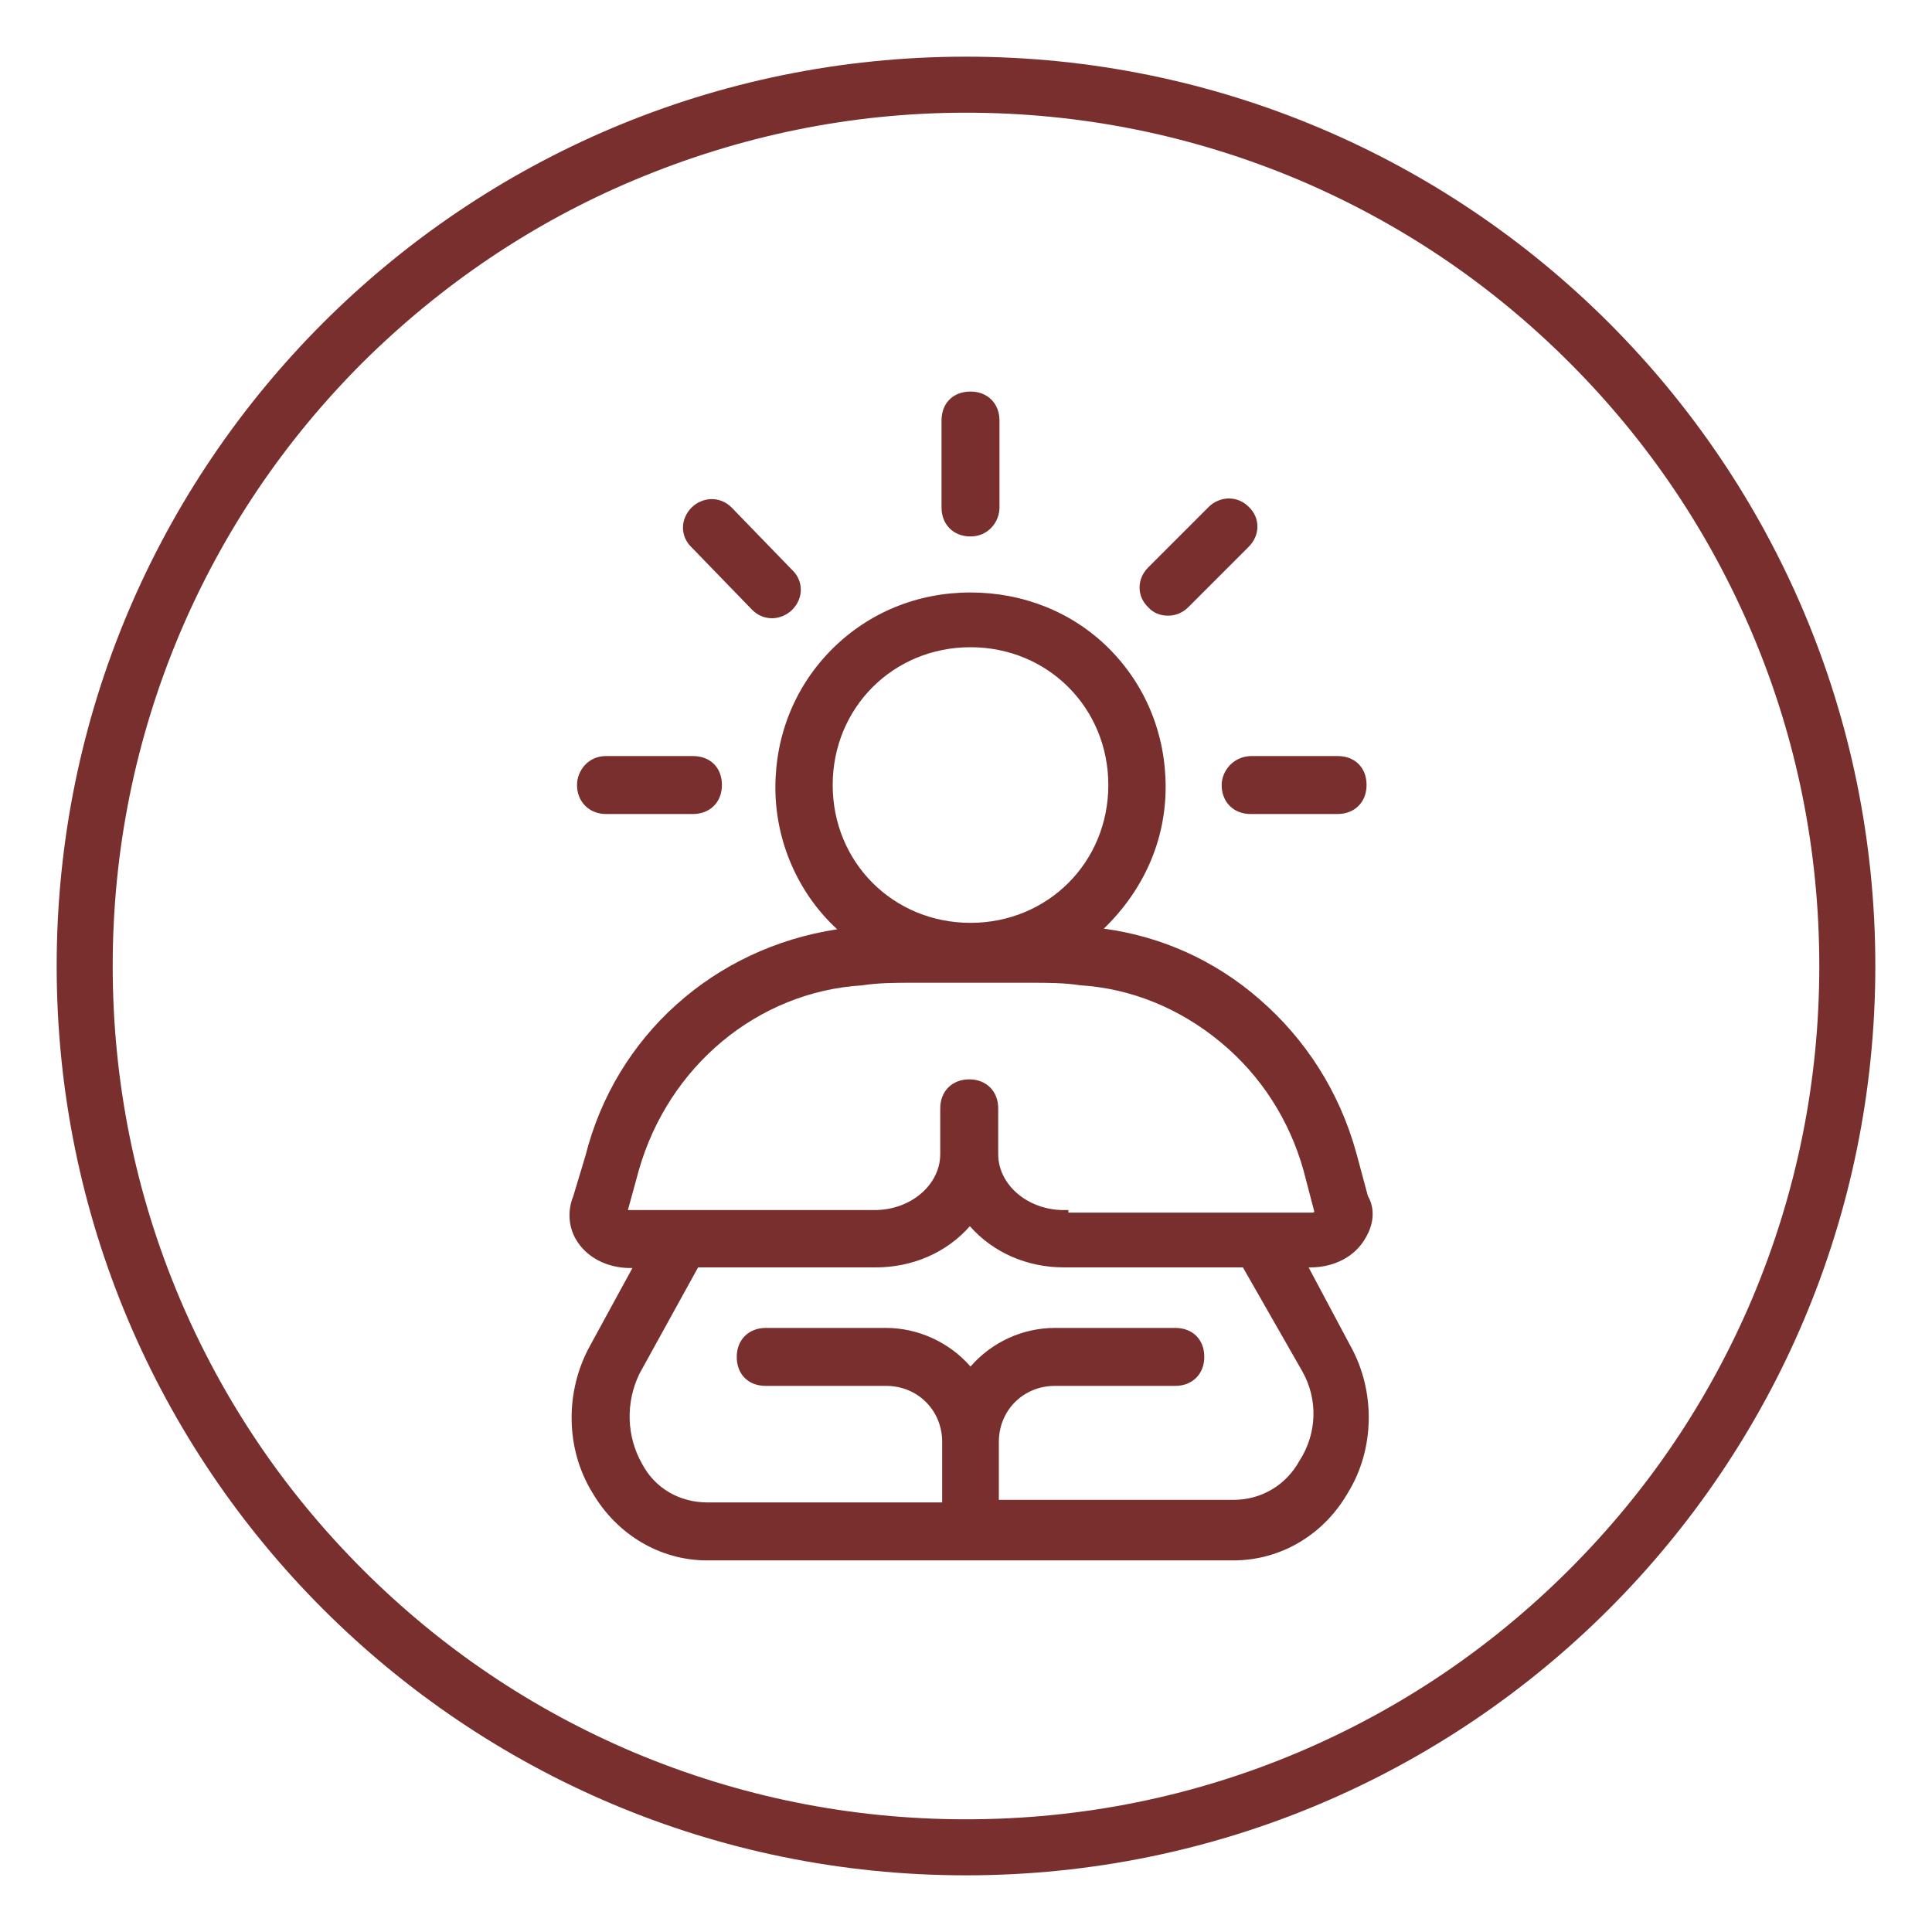 <?xml version="1.0" encoding="UTF-8"?> <svg xmlns="http://www.w3.org/2000/svg" xmlns:xlink="http://www.w3.org/1999/xlink" version="1.1" id="Layer_1" x="0px" y="0px" viewBox="0 0 300 300" style="enable-background:new 0 0 300 300;" xml:space="preserve"> <style type="text/css"> .st0{fill:#782F2D;} .st1{display:none;} .st2{display:inline;fill:#782F2D;} </style> <g> <path class="st0" d="M150,17.5c17.9,0,35.2,3.5,51.6,10.4c15.8,6.7,29.9,16.2,42.1,28.4c12.2,12.2,21.7,26.3,28.4,42.1 c6.9,16.3,10.4,33.7,10.4,51.6s-3.5,35.2-10.4,51.6c-6.7,15.8-16.2,29.9-28.4,42.1c-12.2,12.2-26.3,21.7-42.1,28.4 c-16.3,6.9-33.7,10.4-51.6,10.4s-35.2-3.5-51.6-10.4c-15.8-6.7-29.9-16.2-42.1-28.4s-21.7-26.3-28.4-42.1 C21,185.3,17.5,167.9,17.5,150s3.5-35.2,10.4-51.6c6.7-15.8,16.2-29.9,28.4-42.1C68.5,44.2,82.7,34.6,98.4,28 C114.8,21.1,132.1,17.5,150,17.5 M150,8.8C72,8.8,8.8,72,8.8,150S72,291.2,150,291.2S291.2,228,291.2,150S228,8.8,150,8.8L150,8.8z "></path> <g class="st1"> <path class="st2" d="M210.2,120L210.2,120c0-0.1,0-0.1,0-0.2s0-0.1,0-0.2s0-0.1,0-0.2s0-0.1,0-0.2s0-0.1-0.1-0.2 c0,0,0-0.1-0.1-0.1c0-0.1-0.1-0.1-0.1-0.2s0-0.1-0.1-0.2c0-0.1-0.1-0.1-0.1-0.2l-0.1-0.2c0-0.1-0.1-0.1-0.1-0.2 c0,0-0.1-0.1-0.1-0.2l-0.1-0.1l-24.7-27.9V79c0-2.2-1.8-4-4-4h-61.1c-2.2,0-4,1.8-4,4v10.8l-24.6,27.9l-0.1,0.1l-0.1,0.1 c0,0-0.1,0.1-0.1,0.2c0,0-0.1,0.1-0.1,0.2l-0.1,0.1c0,0.1-0.1,0.1-0.1,0.2l-0.1,0.1c0,0.1-0.1,0.1-0.1,0.2c0,0,0,0.1-0.1,0.2 c0,0.1,0,0.1-0.1,0.2c0,0.1,0,0.1,0,0.2s0,0.1,0,0.2s0,0.1,0,0.2s0,0.1,0,0.2s0,0.3,0,0.4V221c0,2.2,1.8,4,4,4h112.3 c2.2,0,4-1.8,4-4V120.3C210.2,120.2,210.2,120.1,210.2,120z M208.4,119.6L208.4,119.6L208.4,119.6L208.4,119.6z M150.9,206.3v10.6 h-53v-10.6H150.9z M150.9,143.1v55.1h-53v-55.1H150.9z M150.9,124.4V135h-53v-10.6H150.9z M162.5,139.1c0,2.2,1.8,4,4,4h35.6v55.1 h-35.6c-2.2,0-4,1.8-4,4s1.8,4,4,4h35.6v10.6H159v-92.6h43.1V135h-35.6C164.3,135,162.5,136.8,162.5,139.1z M163.9,116.3 l16.6-18.9l16.6,18.9H163.9z M128.8,87.3h-5.3v-4.2h53.1v4.2h-35.8c-2.2,0-4,1.8-4,4s1.8,4,4,4h30.9l-18.5,20.9h-50.4l18.5-20.9 h7.5c2.2,0,4-1.8,4-4S131,87.3,128.8,87.3z M208,118.9L208,118.9L208,118.9L208,118.9z"></path> <path class="st2" d="M124.4,193.8c10.1,0,18.4-8.2,18.4-18.4c0-4-1.3-7.8-3.6-11L127.7,149c-0.8-1-2-1.6-3.2-1.6 c-1.3,0-2.5,0.6-3.2,1.6l-11.5,15.4c-2.4,3.2-3.6,7-3.6,11C106,185.6,114.3,193.8,124.4,193.8z M114.1,175.5c0-2.2,0.7-4.3,2-6.1 l8.3-11l8.2,11c1.3,1.8,2,3.9,2,6.1c0,5.7-4.6,10.3-10.3,10.3C118.7,185.7,114.1,181.1,114.1,175.5z"></path> </g> </g> <g> <path class="st0" d="M150.7,83.3c2.8,0,4.5-2.3,4.5-4.5V65.3c0-2.6-1.8-4.5-4.5-4.5s-4.5,1.8-4.5,4.5v13.5 C146.2,81.4,148,83.3,150.7,83.3z"></path> <path class="st0" d="M181.4,95.6c1.2,0,2.3-0.5,3.1-1.3l9.4-9.4c1.8-1.8,1.8-4.5,0-6.2c-0.9-0.9-2-1.3-3.1-1.3s-2.3,0.5-3.1,1.3 l-9.4,9.4c-1.8,1.8-1.8,4.5,0,6.2C179.1,95.2,180.2,95.6,181.4,95.6z"></path> <path class="st0" d="M189.7,121.9c0,2.6,1.8,4.5,4.5,4.5h13.5c2.6,0,4.5-1.8,4.5-4.5s-1.8-4.5-4.5-4.5h-13.5 C191.4,117.5,189.7,119.8,189.7,121.9z"></path> <path class="st0" d="M94.1,126.4h13.5c2.6,0,4.5-1.8,4.5-4.5s-1.8-4.5-4.5-4.5H94.1c-2.8,0-4.5,2.3-4.5,4.5 C89.6,124.5,91.5,126.4,94.1,126.4z"></path> <path class="st0" d="M116.8,94.7c0.9,0.9,2,1.3,3.1,1.3s2.3-0.5,3.1-1.3c1.8-1.8,1.8-4.5,0-6.2l-9.4-9.7c-0.9-0.9-2-1.3-3.1-1.3 s-2.3,0.5-3.1,1.3c-1.8,1.8-1.8,4.5,0,6.2L116.8,94.7z"></path> <path class="st0" d="M203.2,196.8h0.3c3.7,0,6.9-1.7,8.5-4.5c1.4-2.3,1.5-4.7,0.4-6.6l-1.8-6.7c-2.6-9.4-7.8-17.6-15.1-23.9 c-6.9-6-15.2-9.7-24.1-10.9c6.2-6,9.6-13.7,9.6-22c0-8.2-3.1-15.8-8.8-21.5S158.8,92,150.7,92c-8.2,0-15.8,3.1-21.5,8.8 s-8.8,13.3-8.8,21.5c0,8.3,3.5,16.4,9.6,22c-19.1,2.9-34.4,16.5-39.1,35.2l-1.9,6.3c-0.9,2.2-0.7,4.7,0.4,6.6 c1.6,2.8,4.8,4.5,8.5,4.5h0.3l-6.6,12.1c-3.9,7.1-3.8,16,0.4,22.8c3.8,6.5,10.5,10.5,17.8,10.5h81.7c7.3,0,14-3.9,17.8-10.5 c4.2-6.8,4.3-15.8,0.4-22.8L203.2,196.8z M201.8,226.8L201.8,226.8L201.8,226.8c-2.1,3.8-5.9,6.1-10.3,6.1l-36.4,0v-9 c0-4.9,3.8-8.7,8.7-8.7h18.7c2.6,0,4.5-1.8,4.5-4.5s-1.8-4.5-4.5-4.5h-18.7c-5,0-9.8,2.2-13.1,6c-3.3-3.8-8.2-6-13.1-6h-18.7 c-2.6,0-4.5,1.8-4.5,4.5s1.8,4.5,4.5,4.5h18.7c4.9,0,8.7,3.8,8.7,8.7v9.4h-36.4c-4.4,0-8.2-2.2-10.2-6c-2.4-4.2-2.6-9.5-0.4-14 l9.1-16.5H136c5.7,0,11-2.3,14.6-6.4c3.6,4.1,8.9,6.4,14.6,6.4H193l9.2,16.1C204.7,217.3,204.5,222.6,201.8,226.8z M133.9,153 c2.6-0.4,5.2-0.4,7.8-0.4H160c2.6,0,5.2,0,7.8,0.4l0,0l0,0c7.9,0.5,15.4,3.6,21.7,8.8c6.3,5.2,10.7,12.1,12.9,19.9l1.7,6.5 c0,0,0,0,0,0c-0.1,0-0.2,0.1-0.3,0.1l-37.9,0l0-0.4h-0.7c-5.6,0-10.2-3.9-10.2-8.7v-7.1c0-2.6-1.8-4.5-4.5-4.5 c-2.6,0-4.5,1.8-4.5,4.5v7.1c0,4.8-4.6,8.7-10.2,8.7H97.8c-0.1,0-0.2,0-0.3,0l1.7-6.2C103.8,165.6,117.6,154,133.9,153L133.9,153 L133.9,153z M129.3,121.9c0-12,9.4-21.4,21.4-21.4s21.4,9.4,21.4,21.4c0,12-9.4,21.4-21.4,21.4S129.3,133.9,129.3,121.9z"></path> </g> </svg> 